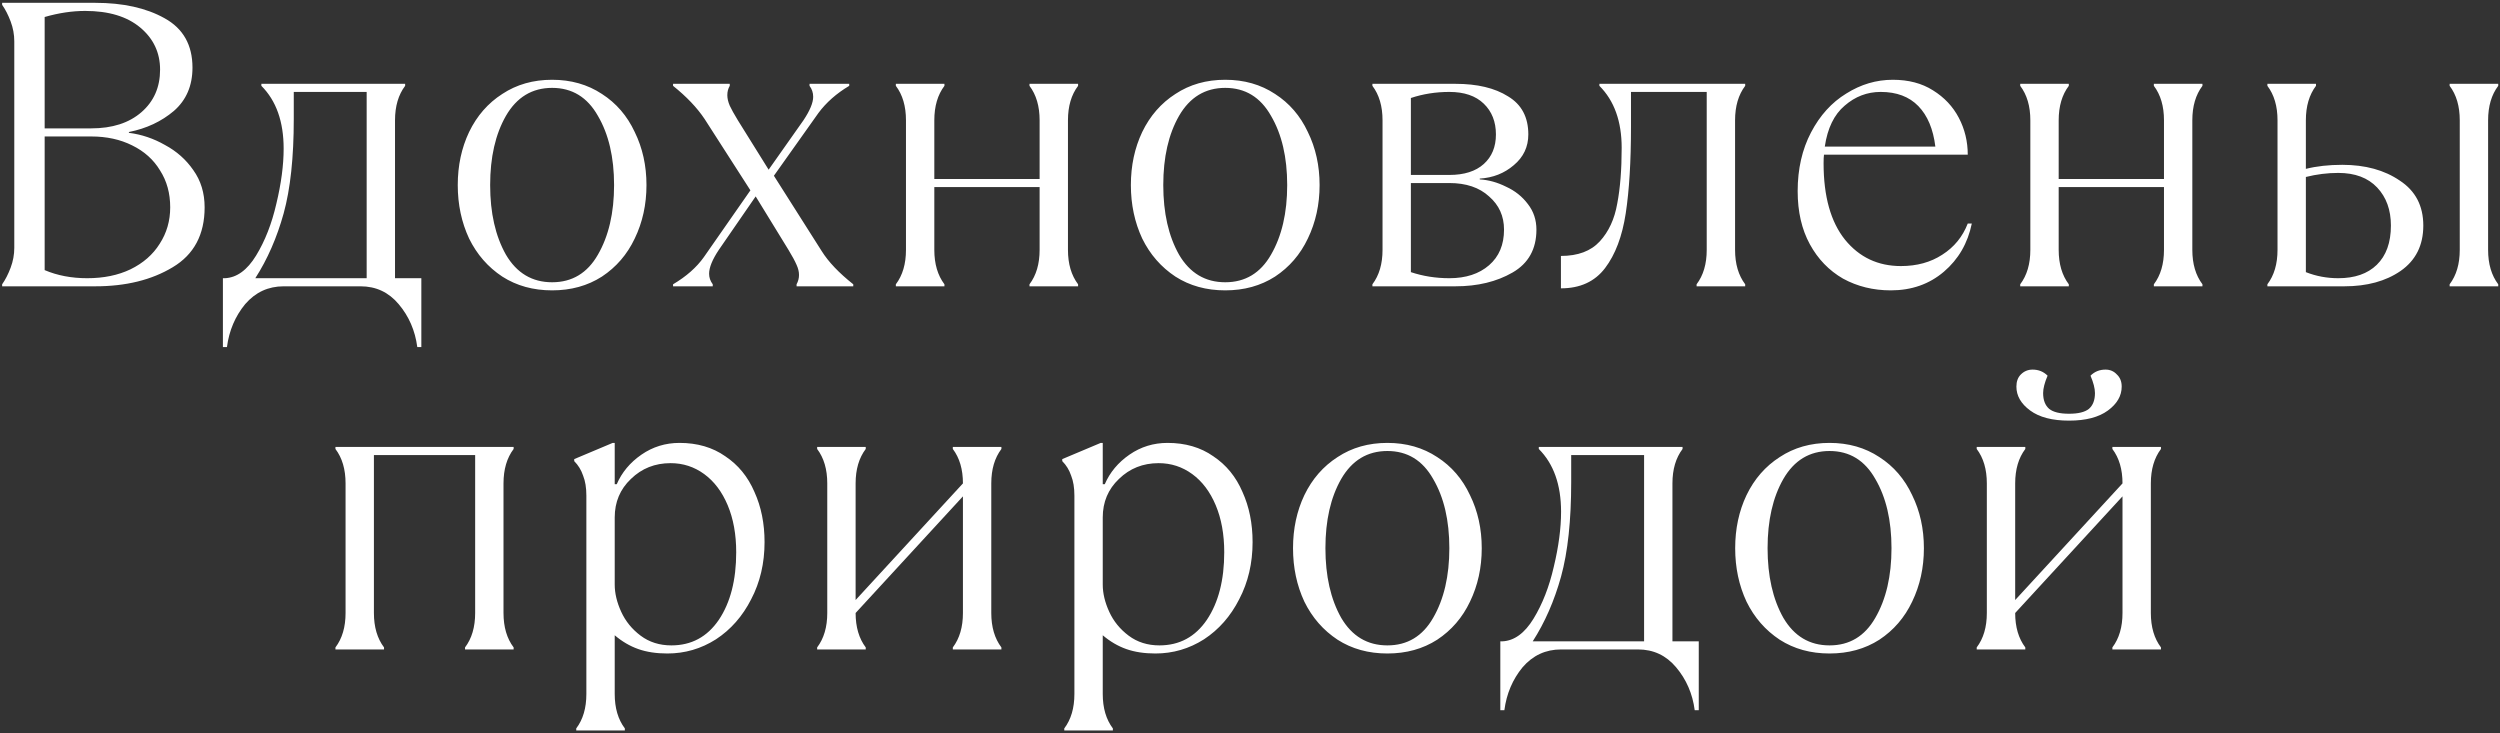 <?xml version="1.0" encoding="UTF-8"?> <svg xmlns="http://www.w3.org/2000/svg" width="716" height="210" viewBox="0 0 716 210" fill="none"><rect x="0" y="0" width="716" height="210" fill="#333333" stroke="none"/><path d="M0.613 81.42C1.541 80.106 2.352 78.52 3.048 76.665C3.744 74.809 4.092 72.914 4.092 70.981V11.829C4.092 9.896 3.744 8.001 3.048 6.145C2.352 4.29 1.541 2.704 0.613 1.39V0.81H27.289C35.254 0.81 41.865 2.279 47.123 5.217C52.458 8.156 55.126 12.873 55.126 19.368C55.126 24.548 53.347 28.685 49.791 31.778C46.234 34.794 41.942 36.804 36.916 37.809V38.041C40.55 38.505 43.991 39.665 47.239 41.521C50.564 43.299 53.27 45.697 55.358 48.712C57.523 51.728 58.606 55.285 58.606 59.383C58.606 67.192 55.551 72.914 49.443 76.549C43.411 80.183 36.027 82 27.289 82H0.613V81.42ZM26.13 36.766C32.161 36.766 36.955 35.219 40.512 32.126C44.069 29.033 45.847 24.974 45.847 19.948C45.847 15.076 43.953 11.055 40.164 7.885C36.375 4.715 31.117 3.13 24.39 3.13C20.678 3.13 16.812 3.71 12.791 4.869V36.766H26.13ZM24.97 79.68C29.686 79.68 33.823 78.83 37.38 77.129C41.014 75.35 43.798 72.914 45.731 69.822C47.742 66.728 48.747 63.249 48.747 59.383C48.747 55.362 47.78 51.844 45.847 48.828C43.991 45.735 41.324 43.338 37.844 41.637C34.442 39.936 30.537 39.085 26.13 39.085H12.791V77.361C16.425 78.907 20.485 79.68 24.97 79.68ZM63.839 99.398V79.68H64.418C67.821 79.526 70.798 77.361 73.349 73.185C75.901 69.01 77.834 64.061 79.149 58.339C80.54 52.54 81.236 47.282 81.236 42.565C81.236 34.832 79.11 28.84 74.857 24.587V24.007H116.032V24.587C114.099 27.139 113.132 30.425 113.132 34.446V79.68H120.672V99.398H119.512C118.893 94.681 117.115 90.583 114.176 87.103C111.315 83.701 107.681 82 103.274 82H81.236C76.829 82 73.156 83.701 70.218 87.103C67.357 90.583 65.617 94.681 64.998 99.398H63.839ZM105.013 79.68V26.327H84.136V34.098C84.136 45.078 83.169 54.086 81.236 61.123C79.303 68.082 76.597 74.268 73.117 79.68H105.013ZM158.126 83.16C152.713 83.16 147.958 81.845 143.86 79.216C139.761 76.51 136.591 72.876 134.349 68.314C132.184 63.674 131.101 58.571 131.101 53.004C131.101 47.436 132.184 42.371 134.349 37.809C136.591 33.17 139.761 29.536 143.86 26.907C147.958 24.2 152.713 22.847 158.126 22.847C163.539 22.847 168.294 24.2 172.392 26.907C176.49 29.536 179.622 33.17 181.787 37.809C184.029 42.371 185.151 47.436 185.151 53.004C185.151 58.571 184.029 63.674 181.787 68.314C179.622 72.876 176.49 76.51 172.392 79.216C168.294 81.845 163.539 83.16 158.126 83.16ZM158.126 80.84C163.848 80.84 168.217 78.211 171.232 72.953C174.325 67.618 175.872 60.968 175.872 53.004C175.872 45.039 174.325 38.428 171.232 33.17C168.217 27.835 163.848 25.167 158.126 25.167C152.404 25.167 147.996 27.835 144.904 33.17C141.888 38.428 140.38 45.039 140.38 53.004C140.38 60.968 141.888 67.618 144.904 72.953C147.996 78.211 152.404 80.84 158.126 80.84ZM192.764 81.42C196.553 79.178 199.491 76.587 201.579 73.649L214.917 54.511L201.811 34.098C199.646 30.85 196.63 27.68 192.764 24.587V24.007H209.002V24.587C208.538 25.36 208.306 26.25 208.306 27.255C208.306 28.183 208.538 29.188 209.002 30.27C209.466 31.276 210.239 32.667 211.322 34.446L220.137 48.596L230.111 34.446C231.967 31.662 232.895 29.42 232.895 27.719C232.895 26.559 232.547 25.515 231.851 24.587V24.007H243.218V24.587C239.584 26.752 236.645 29.343 234.403 32.358L221.644 50.336L235.331 71.909C237.264 75.002 240.279 78.172 244.378 81.42V82H228.14V81.42C228.604 80.57 228.836 79.68 228.836 78.752C228.836 77.825 228.604 76.858 228.14 75.853C227.676 74.77 226.902 73.34 225.82 71.561L216.425 56.251L205.87 71.561C204.015 74.345 203.087 76.626 203.087 78.404C203.087 79.487 203.435 80.492 204.131 81.42V82H192.764V81.42ZM256.57 81.42C258.503 78.868 259.469 75.582 259.469 71.561V34.446C259.469 30.425 258.503 27.139 256.57 24.587V24.007H270.488V24.587C268.555 27.139 267.588 30.425 267.588 34.446V51.264H297.745V34.446C297.745 30.425 296.778 27.139 294.845 24.587V24.007H308.763V24.587C306.83 27.139 305.864 30.425 305.864 34.446V71.561C305.864 75.582 306.83 78.868 308.763 81.42V82H294.845V81.42C296.778 78.868 297.745 75.582 297.745 71.561V53.584H267.588V71.561C267.588 75.582 268.555 78.868 270.488 81.42V82H256.57V81.42ZM350.907 83.16C345.494 83.16 340.739 81.845 336.641 79.216C332.543 76.51 329.372 72.876 327.13 68.314C324.965 63.674 323.882 58.571 323.882 53.004C323.882 47.436 324.965 42.371 327.13 37.809C329.372 33.17 332.543 29.536 336.641 26.907C340.739 24.2 345.494 22.847 350.907 22.847C356.32 22.847 361.075 24.2 365.173 26.907C369.271 29.536 372.403 33.17 374.568 37.809C376.81 42.371 377.932 47.436 377.932 53.004C377.932 58.571 376.81 63.674 374.568 68.314C372.403 72.876 369.271 76.51 365.173 79.216C361.075 81.845 356.32 83.16 350.907 83.16ZM350.907 80.84C356.629 80.84 360.998 78.211 364.013 72.953C367.106 67.618 368.653 60.968 368.653 53.004C368.653 45.039 367.106 38.428 364.013 33.17C360.998 27.835 356.629 25.167 350.907 25.167C345.185 25.167 340.777 27.835 337.685 33.17C334.669 38.428 333.161 45.039 333.161 53.004C333.161 60.968 334.669 67.618 337.685 72.953C340.777 78.211 345.185 80.84 350.907 80.84ZM393.057 81.42C394.99 78.868 395.957 75.582 395.957 71.561V34.446C395.957 30.425 394.99 27.139 393.057 24.587V24.007H416.834C423.097 24.007 428.123 25.206 431.912 27.603C435.778 29.922 437.711 33.557 437.711 38.505C437.711 42.062 436.32 45.001 433.536 47.32C430.83 49.64 427.582 50.916 423.793 51.148V51.38C426.345 51.534 428.858 52.23 431.332 53.468C433.884 54.627 435.972 56.29 437.595 58.455C439.219 60.543 440.031 62.978 440.031 65.762C440.031 71.329 437.75 75.427 433.188 78.056C428.626 80.686 423.175 82 416.834 82H393.057V81.42ZM415.094 50.104C419.347 50.104 422.633 49.06 424.953 46.972C427.273 44.885 428.433 42.062 428.433 38.505C428.433 34.871 427.273 31.933 424.953 29.69C422.633 27.448 419.347 26.327 415.094 26.327C411.228 26.327 407.555 26.907 404.076 28.067V50.104H415.094ZM415.094 79.68C419.811 79.68 423.6 78.443 426.461 75.969C429.322 73.494 430.752 70.092 430.752 65.762C430.752 61.896 429.322 58.725 426.461 56.251C423.677 53.7 419.888 52.424 415.094 52.424H404.076V77.941C407.555 79.1 411.228 79.68 415.094 79.68ZM447.049 73.301C451.921 73.301 455.632 71.909 458.184 69.126C460.736 66.342 462.398 62.746 463.171 58.339C464.022 53.931 464.447 48.596 464.447 42.333C464.447 34.755 462.321 28.84 458.068 24.587V24.007H499.823V24.587C497.89 27.139 496.923 30.425 496.923 34.446V71.561C496.923 75.582 497.89 78.868 499.823 81.42V82H485.904V81.42C487.838 78.868 488.804 75.582 488.804 71.561V26.327H467.115V36.302C467.115 46.276 466.612 54.55 465.607 61.123C464.602 67.695 462.63 72.914 459.692 76.781C456.753 80.647 452.539 82.58 447.049 82.58V73.301ZM564.725 64.022C563.565 69.667 560.897 74.268 556.722 77.825C552.546 81.381 547.482 83.16 541.528 83.16C536.502 83.16 531.94 82.039 527.841 79.796C523.821 77.477 520.65 74.19 518.331 69.938C516.011 65.685 514.851 60.62 514.851 54.743C514.851 48.403 516.127 42.797 518.679 37.925C521.23 33.054 524.594 29.343 528.769 26.791C532.945 24.162 537.391 22.847 542.108 22.847C546.592 22.847 550.42 23.852 553.59 25.863C556.838 27.873 559.312 30.502 561.013 33.75C562.715 36.998 563.565 40.516 563.565 44.305H522.39C522.313 44.846 522.274 45.658 522.274 46.74C522.274 56.251 524.323 63.558 528.421 68.662C532.52 73.688 537.855 76.201 544.427 76.201C548.99 76.201 552.933 75.118 556.258 72.953C559.66 70.788 562.096 67.811 563.565 64.022H564.725ZM538.628 26.327C534.762 26.327 531.321 27.641 528.305 30.27C525.29 32.822 523.395 36.727 522.622 41.985H554.286C553.668 36.959 552.044 33.093 549.415 30.386C546.786 27.68 543.19 26.327 538.628 26.327ZM578.589 81.42C580.522 78.868 581.488 75.582 581.488 71.561V34.446C581.488 30.425 580.522 27.139 578.589 24.587V24.007H592.507V24.587C590.574 27.139 589.607 30.425 589.607 34.446V51.264H619.764V34.446C619.764 30.425 618.797 27.139 616.864 24.587V24.007H630.782V24.587C628.849 27.139 627.883 30.425 627.883 34.446V71.561C627.883 75.582 628.849 78.868 630.782 81.42V82H616.864V81.42C618.797 78.868 619.764 75.582 619.764 71.561V53.584H589.607V71.561C589.607 75.582 590.574 78.868 592.507 81.42V82H578.589V81.42ZM649.381 81.42C651.314 78.868 652.281 75.582 652.281 71.561V34.446C652.281 30.425 651.314 27.139 649.381 24.587V24.007H663.299V24.587C661.366 27.139 660.4 30.425 660.4 34.446V48.364C663.493 47.591 666.972 47.204 670.838 47.204C677.411 47.204 682.901 48.712 687.308 51.728C691.793 54.666 694.035 58.958 694.035 64.602C694.035 70.247 691.87 74.577 687.54 77.593C683.287 80.531 677.913 82 671.418 82H649.381V81.42ZM701.575 81.42C703.508 78.868 704.474 75.582 704.474 71.561V34.446C704.474 30.425 703.508 27.139 701.575 24.587V24.007H715.493V24.587C713.56 27.139 712.593 30.425 712.593 34.446V71.561C712.593 75.582 713.56 78.868 715.493 81.42V82H701.575V81.42ZM669.678 79.68C674.395 79.68 678.068 78.404 680.697 75.853C683.403 73.224 684.757 69.474 684.757 64.602C684.757 60.117 683.442 56.483 680.813 53.7C678.184 50.916 674.473 49.524 669.678 49.524C666.585 49.524 663.493 49.911 660.4 50.684V77.941C663.338 79.1 666.431 79.68 669.678 79.68ZM96.07 185.42C98.003 182.868 98.969 179.582 98.969 175.561V138.446C98.969 134.425 98.003 131.139 96.07 128.587V128.007H147.104V128.587C145.171 131.139 144.204 134.425 144.204 138.446V175.561C144.204 179.582 145.171 182.868 147.104 185.42V186H133.185V185.42C135.118 182.868 136.085 179.582 136.085 175.561V130.327H107.089V175.561C107.089 179.582 108.055 182.868 109.988 185.42V186H96.07V185.42ZM165.036 208.617C166.969 206.066 167.936 202.779 167.936 198.758V141.925C167.936 139.683 167.626 137.789 167.008 136.242C166.467 134.618 165.616 133.226 164.456 132.067V131.487L175.475 126.847H176.055V138.678H176.635C178.104 135.276 180.462 132.453 183.71 130.211C186.957 127.968 190.592 126.847 194.612 126.847C199.716 126.847 204.085 128.123 207.719 130.675C211.43 133.149 214.214 136.551 216.07 140.882C218.003 145.134 218.969 149.928 218.969 155.264C218.969 161.295 217.694 166.746 215.142 171.618C212.668 176.489 209.304 180.317 205.051 183.1C200.798 185.807 196.159 187.16 191.133 187.16C187.963 187.16 185.179 186.735 182.782 185.884C180.385 185.033 178.143 183.719 176.055 181.94V198.758C176.055 202.779 177.021 206.066 178.954 208.617V209.197H165.036V208.617ZM192.293 184.84C198.015 184.84 202.538 182.404 205.863 177.533C209.188 172.584 210.85 166.128 210.85 158.163C210.85 153.06 210.039 148.575 208.415 144.709C206.791 140.843 204.549 137.866 201.688 135.778C198.827 133.69 195.618 132.647 192.061 132.647C187.576 132.647 183.787 134.154 180.694 137.17C177.601 140.108 176.055 143.781 176.055 148.189V167.442C176.055 169.917 176.673 172.507 177.911 175.213C179.148 177.92 181.003 180.201 183.478 182.056C185.952 183.912 188.891 184.84 192.293 184.84ZM234.03 185.42C235.963 182.868 236.929 179.582 236.929 175.561V138.446C236.929 134.425 235.963 131.139 234.03 128.587V128.007H247.948V128.587C246.015 131.139 245.048 134.425 245.048 138.446V171.85L275.784 138.446C275.784 134.425 274.818 131.139 272.885 128.587V128.007H286.803V128.587C284.87 131.139 283.903 134.425 283.903 138.446V175.561C283.903 179.582 284.87 182.868 286.803 185.42V186H272.885V185.42C274.818 182.868 275.784 179.582 275.784 175.561V142.157L245.048 175.561C245.048 179.582 246.015 182.868 247.948 185.42V186H234.03V185.42ZM304.808 208.617C306.741 206.066 307.708 202.779 307.708 198.758V141.925C307.708 139.683 307.398 137.789 306.78 136.242C306.239 134.618 305.388 133.226 304.228 132.067V131.487L315.247 126.847H315.827V138.678H316.407C317.876 135.276 320.234 132.453 323.482 130.211C326.729 127.968 330.364 126.847 334.384 126.847C339.488 126.847 343.857 128.123 347.491 130.675C351.202 133.149 353.986 136.551 355.842 140.882C357.775 145.134 358.741 149.928 358.741 155.264C358.741 161.295 357.466 166.746 354.914 171.618C352.44 176.489 349.076 180.317 344.823 183.1C340.57 185.807 335.931 187.16 330.905 187.16C327.735 187.16 324.951 186.735 322.554 185.884C320.157 185.033 317.914 183.719 315.827 181.94V198.758C315.827 202.779 316.793 206.066 318.726 208.617V209.197H304.808V208.617ZM332.065 184.84C337.787 184.84 342.31 182.404 345.635 177.533C348.96 172.584 350.622 166.128 350.622 158.163C350.622 153.06 349.811 148.575 348.187 144.709C346.563 140.843 344.321 137.866 341.46 135.778C338.599 133.69 335.39 132.647 331.833 132.647C327.348 132.647 323.559 134.154 320.466 137.17C317.373 140.108 315.827 143.781 315.827 148.189V167.442C315.827 169.917 316.445 172.507 317.682 175.213C318.92 177.92 320.775 180.201 323.25 182.056C325.724 183.912 328.662 184.84 332.065 184.84ZM397.347 187.16C391.934 187.16 387.178 185.845 383.08 183.216C378.982 180.51 375.812 176.876 373.569 172.314C371.404 167.674 370.322 162.571 370.322 157.004C370.322 151.436 371.404 146.372 373.569 141.809C375.812 137.17 378.982 133.536 383.08 130.907C387.178 128.2 391.934 126.847 397.347 126.847C402.759 126.847 407.515 128.2 411.613 130.907C415.711 133.536 418.843 137.17 421.008 141.809C423.25 146.372 424.371 151.436 424.371 157.004C424.371 162.571 423.25 167.674 421.008 172.314C418.843 176.876 415.711 180.51 411.613 183.216C407.515 185.845 402.759 187.16 397.347 187.16ZM397.347 184.84C403.069 184.84 407.437 182.211 410.453 176.953C413.546 171.618 415.092 164.968 415.092 157.004C415.092 149.039 413.546 142.428 410.453 137.17C407.437 131.835 403.069 129.167 397.347 129.167C391.625 129.167 387.217 131.835 384.124 137.17C381.109 142.428 379.601 149.039 379.601 157.004C379.601 164.968 381.109 171.618 384.124 176.953C387.217 182.211 391.625 184.84 397.347 184.84ZM429.692 203.398V183.68H430.272C433.674 183.526 436.651 181.361 439.203 177.185C441.755 173.01 443.688 168.061 445.002 162.339C446.394 156.54 447.09 151.282 447.09 146.565C447.09 138.832 444.964 132.84 440.711 128.587V128.007H481.886V128.587C479.953 131.139 478.986 134.425 478.986 138.446V183.68H486.525V203.398H485.365C484.747 198.681 482.968 194.583 480.03 191.103C477.169 187.701 473.535 186 469.127 186H447.09C442.682 186 439.01 187.701 436.071 191.103C433.21 194.583 431.471 198.681 430.852 203.398H429.692ZM470.867 183.68V130.327H449.99V138.098C449.99 149.078 449.023 158.086 447.09 165.123C445.157 172.082 442.451 178.268 438.971 183.68H470.867ZM523.979 187.16C518.567 187.16 513.811 185.845 509.713 183.216C505.615 180.51 502.445 176.876 500.202 172.314C498.037 167.674 496.955 162.571 496.955 157.004C496.955 151.436 498.037 146.372 500.202 141.809C502.445 137.17 505.615 133.536 509.713 130.907C513.811 128.2 518.567 126.847 523.979 126.847C529.392 126.847 534.148 128.2 538.246 130.907C542.344 133.536 545.476 137.17 547.641 141.809C549.883 146.372 551.004 151.436 551.004 157.004C551.004 162.571 549.883 167.674 547.641 172.314C545.476 176.876 542.344 180.51 538.246 183.216C534.148 185.845 529.392 187.16 523.979 187.16ZM523.979 184.84C529.701 184.84 534.07 182.211 537.086 176.953C540.179 171.618 541.725 164.968 541.725 157.004C541.725 149.039 540.179 142.428 537.086 137.17C534.07 131.835 529.701 129.167 523.979 129.167C518.258 129.167 513.85 131.835 510.757 137.17C507.741 142.428 506.234 149.039 506.234 157.004C506.234 164.968 507.741 171.618 510.757 176.953C513.85 182.211 518.258 184.84 523.979 184.84ZM566.129 185.42C568.063 182.868 569.029 179.582 569.029 175.561V138.446C569.029 134.425 568.063 131.139 566.129 128.587V128.007H580.048V128.587C578.115 131.139 577.148 134.425 577.148 138.446V171.85L607.884 138.446C607.884 134.425 606.918 131.139 604.985 128.587V128.007H618.903V128.587C616.97 131.139 616.003 134.425 616.003 138.446V175.561C616.003 179.582 616.97 182.868 618.903 185.42V186H604.985V185.42C606.918 182.868 607.884 179.582 607.884 175.561V142.157L577.148 175.561C577.148 179.582 578.115 182.868 580.048 185.42V186H566.129V185.42ZM592.574 120.468C587.78 120.468 584.069 119.501 581.44 117.568C578.811 115.635 577.496 113.354 577.496 110.725C577.496 109.256 577.921 108.096 578.772 107.246C579.7 106.318 580.821 105.854 582.135 105.854C583.837 105.854 585.267 106.434 586.427 107.594C585.576 109.604 585.151 111.266 585.151 112.581C585.151 114.591 585.731 116.099 586.891 117.104C588.051 118.032 589.945 118.496 592.574 118.496C595.203 118.496 597.098 118.032 598.258 117.104C599.417 116.099 599.997 114.591 599.997 112.581C599.997 111.266 599.572 109.604 598.721 107.594C599.881 106.434 601.312 105.854 603.013 105.854C604.327 105.854 605.41 106.318 606.261 107.246C607.188 108.096 607.652 109.256 607.652 110.725C607.652 113.354 606.338 115.635 603.709 117.568C601.08 119.501 597.368 120.468 592.574 120.468Z" fill="white"></path></svg> 